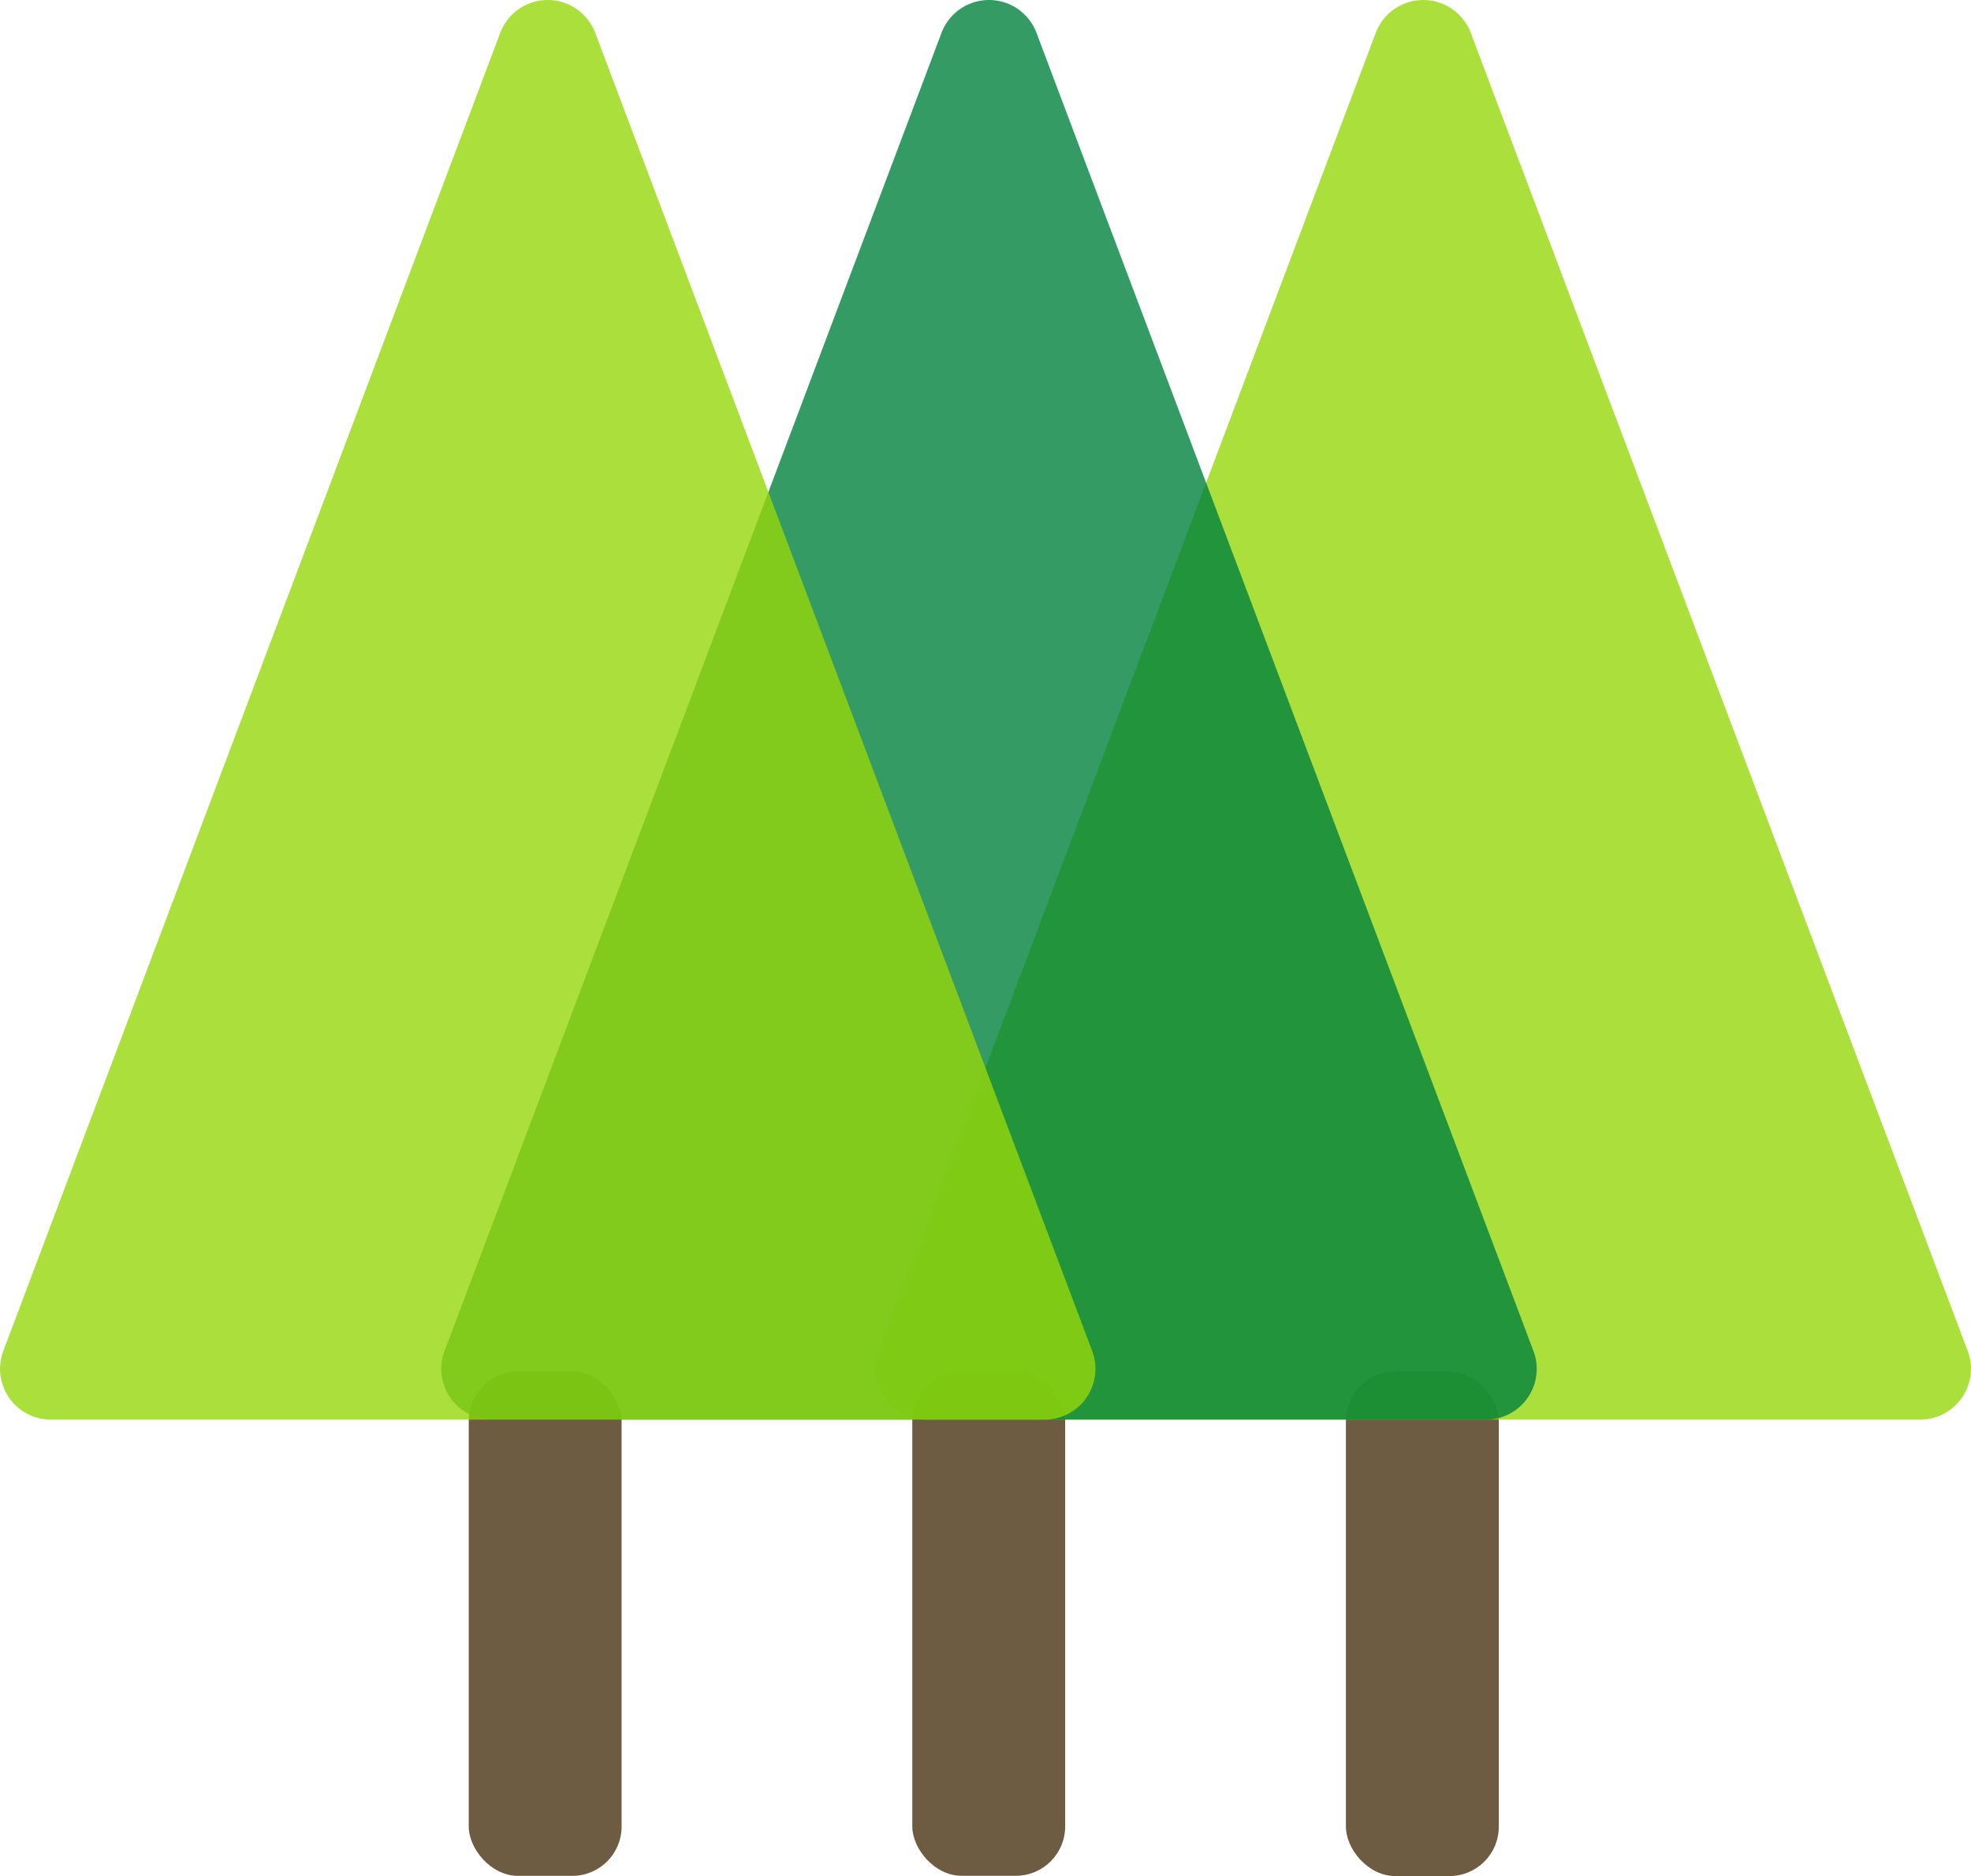 <svg xmlns="http://www.w3.org/2000/svg" viewBox="0 0 109.677 104.372"><defs><style>.cls-1{fill:#6e5c42;}.cls-2{fill:#96d70b;}.cls-2,.cls-3{opacity:0.8;}.cls-3{fill:#00823c;}</style></defs><title>Asset 1</title><g id="Layer_2" data-name="Layer 2"><g id="Layer_1-2" data-name="Layer 1"><rect class="cls-1" x="50.765" y="76.291" width="8.506" height="28.066" rx="2.743" ry="2.743"/><rect class="cls-1" x="26.083" y="76.295" width="8.506" height="28.066" rx="2.743" ry="2.743"/><rect class="cls-1" x="74.894" y="76.306" width="8.506" height="28.066" rx="2.743" ry="2.743"/><path class="cls-2" d="M81.841,1.828l27.652,73.33a2.825,2.825,0,0,1-2.643,3.821h-55.3A2.825,2.825,0,0,1,48.9,75.158L76.555,1.828A2.825,2.825,0,0,1,81.841,1.828Z"/><path class="cls-3" d="M57.676,1.828l27.653,73.33a2.825,2.825,0,0,1-2.643,3.821H27.381a2.825,2.825,0,0,1-2.643-3.821L52.39,1.828A2.825,2.825,0,0,1,57.676,1.828Z"/><path class="cls-2" d="M33.122,1.828l27.653,73.33a2.825,2.825,0,0,1-2.643,3.821H2.827A2.825,2.825,0,0,1,.184,75.158L27.836,1.828A2.825,2.825,0,0,1,33.122,1.828Z"/></g></g></svg>